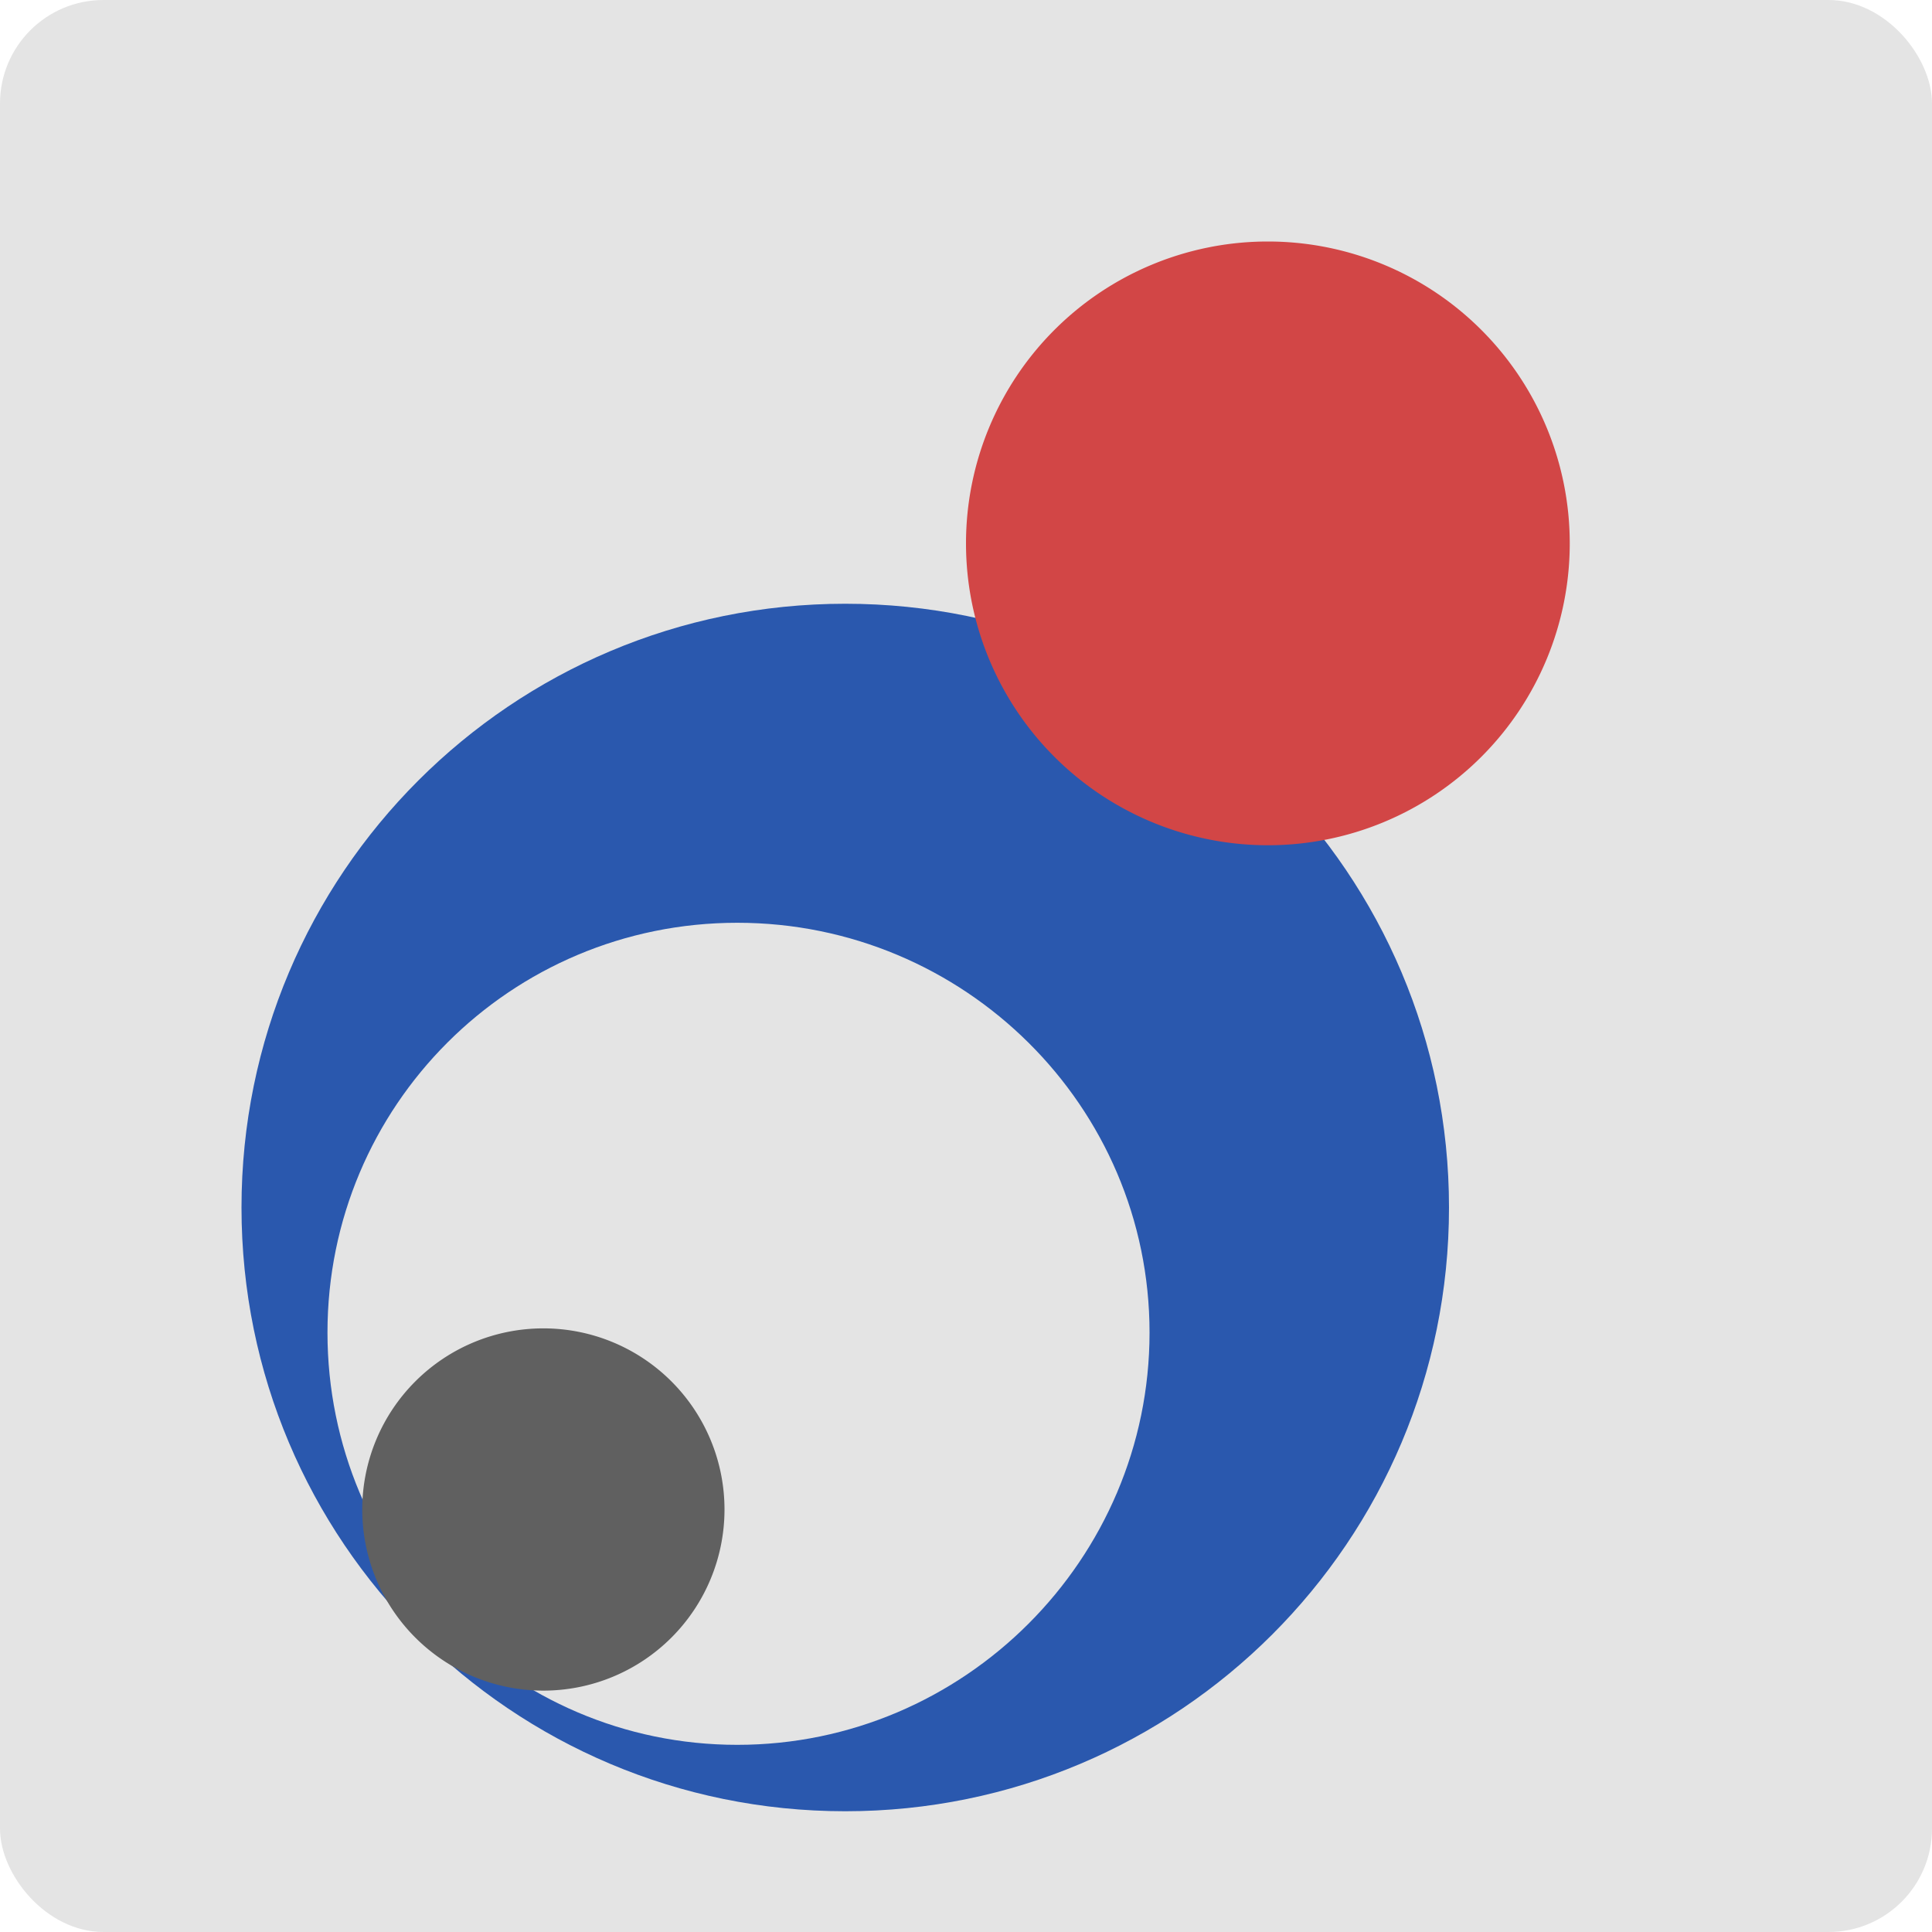<svg xmlns="http://www.w3.org/2000/svg" width="16" height="16" version="1">
 <rect fill="#e4e4e4" width="16" height="16" x="0" y="0" rx=".857" ry=".857"/>
 <g transform="translate(-10,-7)">
  <path fill="#2a58ae" d="m17 12c-2.762 0-5 2.237-5 5s2.237 5 5 5 5-2.237 5-5-2.237-5-5-5zm-0.894 2.642c1.878 0 3.414 1.516 3.414 3.394s-1.536 3.414-3.414 3.414c-1.878 0-3.394-1.536-3.394-3.414 0-1.878 1.516-3.394 3.394-3.394z"/>
  <path fill="#d24646" d="m23 11.5a2.5 2.5 0 0 1 -5 0 2.5 2.5 0 1 1 5 0z"/>
  <path fill="#606060" d="m16 19.501a1.5 1.5 0 0 1 -3 0 1.5 1.5 0 1 1 3 0z"/>
 </g>
</svg>
